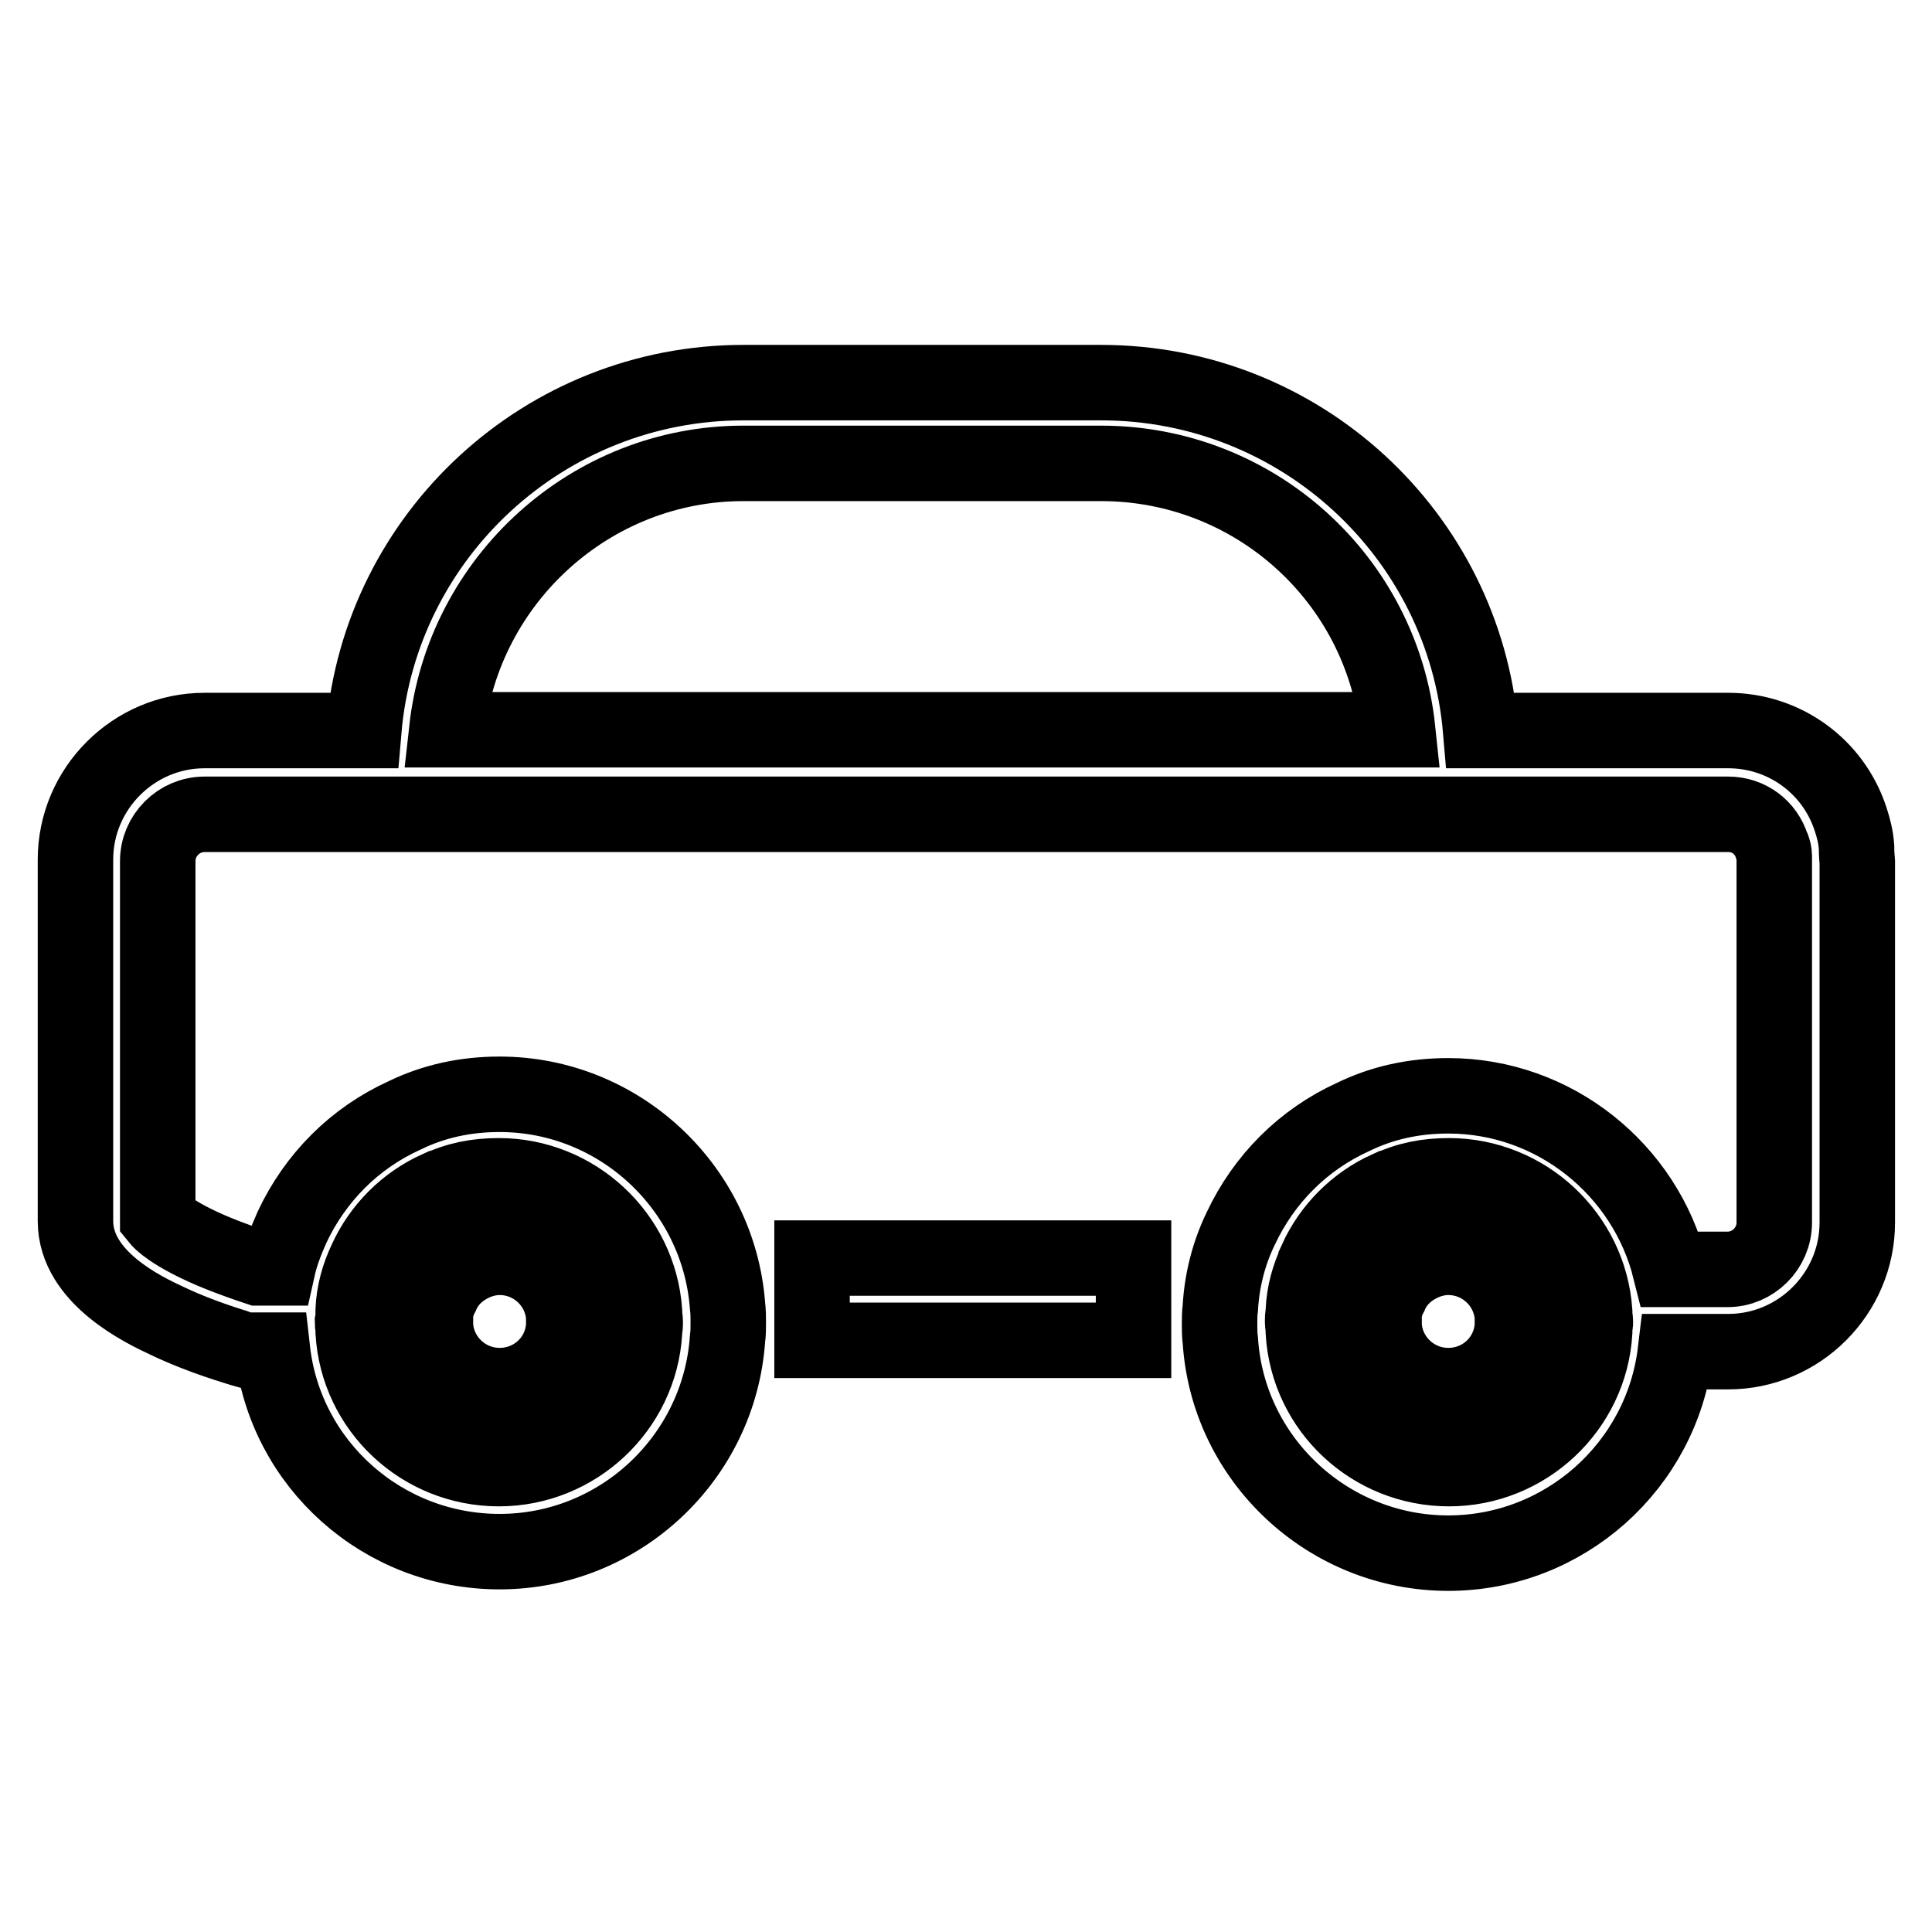 <?xml version="1.0" encoding="utf-8"?>
<!-- Svg Vector Icons : http://www.onlinewebfonts.com/icon -->
<!DOCTYPE svg PUBLIC "-//W3C//DTD SVG 1.1//EN" "http://www.w3.org/Graphics/SVG/1.1/DTD/svg11.dtd">
<svg version="1.1" xmlns="http://www.w3.org/2000/svg" xmlns:xlink="http://www.w3.org/1999/xlink" x="0px" y="0px" viewBox="0 0 256 256" enable-background="new 0 0 256 256" xml:space="preserve">
<g><g><path stroke-width="10" fill-opacity="0" stroke="#000000"  d="M66.2,187.3c6.4,0,11.7-5,12.1-11.3c0-0.3,0-0.6,0-0.8c0-0.3,0-0.6,0-0.9c-0.5-6.3-5.8-11.2-12.1-11.2c-1.8,0-3.5,0.4-5,1.1c-2.6,1.2-4.8,3.3-6,5.9c-0.6,1.3-1,2.8-1.1,4.2c0,0.3,0,0.6,0,0.9s0,0.6,0,0.8C54.5,182.3,59.8,187.3,66.2,187.3L66.2,187.3z M57.7,174.6v-0.1c0-1,0.3-2,0.8-2.9c0.8-1.9,2.3-3.3,4.2-4.2l0,0c1.1-0.5,2.3-0.8,3.5-0.8c4.5,0,8.2,3.5,8.5,7.9v0.1c0,0.2,0,0.4,0,0.5s0,0.3,0,0.5v0.1c-0.3,4.5-4,7.9-8.5,7.9s-8.2-3.5-8.5-7.9v-0.1c0-0.2,0-0.3,0-0.5C57.7,174.9,57.7,174.8,57.7,174.6L57.7,174.6z M107.6,177.6h42.6v-10.9h-42.6V177.6z M246,112.2c-0.1-1.3-0.4-2.5-0.8-3.7c-2.3-7-8.8-11.7-16.2-11.7h-32.8c-2.2-26-24-46.1-50.3-46.1H98.5c-26.3,0-48.1,20.2-50.3,46.1H27.1c-9.4,0-17.1,7.7-17.1,17.1v47.9c0,7.5,9.1,11.8,12.1,13.2c4.8,2.3,9.6,3.6,9.8,3.7l0.7,0.2h3.5c1.7,15.1,14.6,26.7,30.1,26.7c15.9,0,29.1-12.4,30.2-28.2c0.1-0.7,0.1-1.4,0.1-2.1c0-0.7,0-1.5-0.1-2.3c-1.2-15.7-14.4-28-30.2-28c-4.5,0-8.7,0.9-12.6,2.8c-6.6,3-11.8,8.2-14.9,14.8c-0.8,1.8-1.5,3.6-1.9,5.4h-2.6c-1.2-0.4-3.6-1.2-6.2-2.3c-5.1-2.2-6.7-3.8-7.1-4.3v-47.3c0-3.4,2.8-6.2,6.2-6.2H229c2.7,0,5,1.7,5.8,4.3l0.1,0.2c0.1,0.3,0.2,0.6,0.2,1v0c0,0.3,0,0.5,0,0.7v47.9c0,3.4-2.8,6.2-6.2,6.2h-7.6c-3.3-13.2-15.3-23-29.4-23c-4.5,0-8.7,0.9-12.6,2.8c-6.6,3-11.8,8.2-14.9,14.8c-1.6,3.3-2.5,6.9-2.7,10.5c-0.1,0.7-0.1,1.5-0.1,2.2c0,0.7,0,1.4,0.1,2.1c1,15.8,14.3,28.2,30.2,28.2c15.4,0,28.3-11.6,30.1-26.7h7c9.4,0,17.1-7.7,17.1-17.1v-47.8C246,113.1,246,112.6,246,112.2L246,112.2z M46.8,174l0-0.4c0.1-2.3,0.7-4.5,1.7-6.6l0,0c1.9-4.2,5.3-7.6,9.5-9.5l0.1,0c2.5-1.2,5.1-1.7,8-1.7c10.1,0,18.6,7.9,19.3,18l0,0.2c0,0.4,0.1,0.8,0.1,1.2c0,0.3,0,0.6-0.1,1l0,0.3c-0.6,10.1-9.1,18.1-19.3,18.1s-18.7-7.9-19.3-18.1l0-0.4c0-0.3-0.1-0.6-0.1-0.9C46.8,174.7,46.8,174.4,46.8,174L46.8,174z M59.2,96.7c2.2-19.9,19.1-35.3,39.3-35.3h47.4c20.3,0,37.2,15.3,39.3,35.3H59.2z M211.3,176.1l0,0.4c-0.6,10.1-9.1,18.1-19.3,18.1c-10.2,0-18.7-7.9-19.3-18.1l0-0.3c0-0.4-0.1-0.7-0.1-1c0-0.4,0-0.8,0.1-1.2l0-0.3c0.1-2.3,0.7-4.5,1.7-6.6l0-0.1c1.9-4.2,5.3-7.6,9.5-9.5l0.1,0c2.5-1.2,5.1-1.7,8-1.7c10.1,0,18.6,7.9,19.3,18l0,0.3c0,0.4,0.1,0.7,0.1,1.1C211.4,175.4,211.3,175.8,211.3,176.1L211.3,176.1z M192,163c-1.8,0-3.5,0.4-5,1.1c-2.6,1.2-4.8,3.3-6,5.9c-0.6,1.3-1,2.8-1.1,4.2c0,0.3,0,0.6,0,0.9s0,0.6,0,0.8c0.4,6.3,5.7,11.3,12.1,11.3c6.4,0,11.7-5,12.1-11.3c0-0.3,0-0.6,0-0.8c0-0.3,0-0.6,0-0.9C203.6,167.9,198.3,163,192,163L192,163z M200.4,175.6v0.1c-0.3,4.5-4,7.9-8.5,7.9c-4.5,0-8.2-3.5-8.5-7.9v-0.1c0-0.2,0-0.3,0-0.5c0-0.2,0-0.4,0-0.5v-0.1c0-1,0.3-2,0.8-2.9c0.8-1.9,2.3-3.3,4.2-4.2l0,0c1.1-0.5,2.3-0.8,3.5-0.8c4.5,0,8.2,3.5,8.5,7.9v0.1c0,0.2,0,0.4,0,0.5C200.5,175.3,200.5,175.4,200.4,175.6L200.4,175.6z"/></g></g>
</svg>